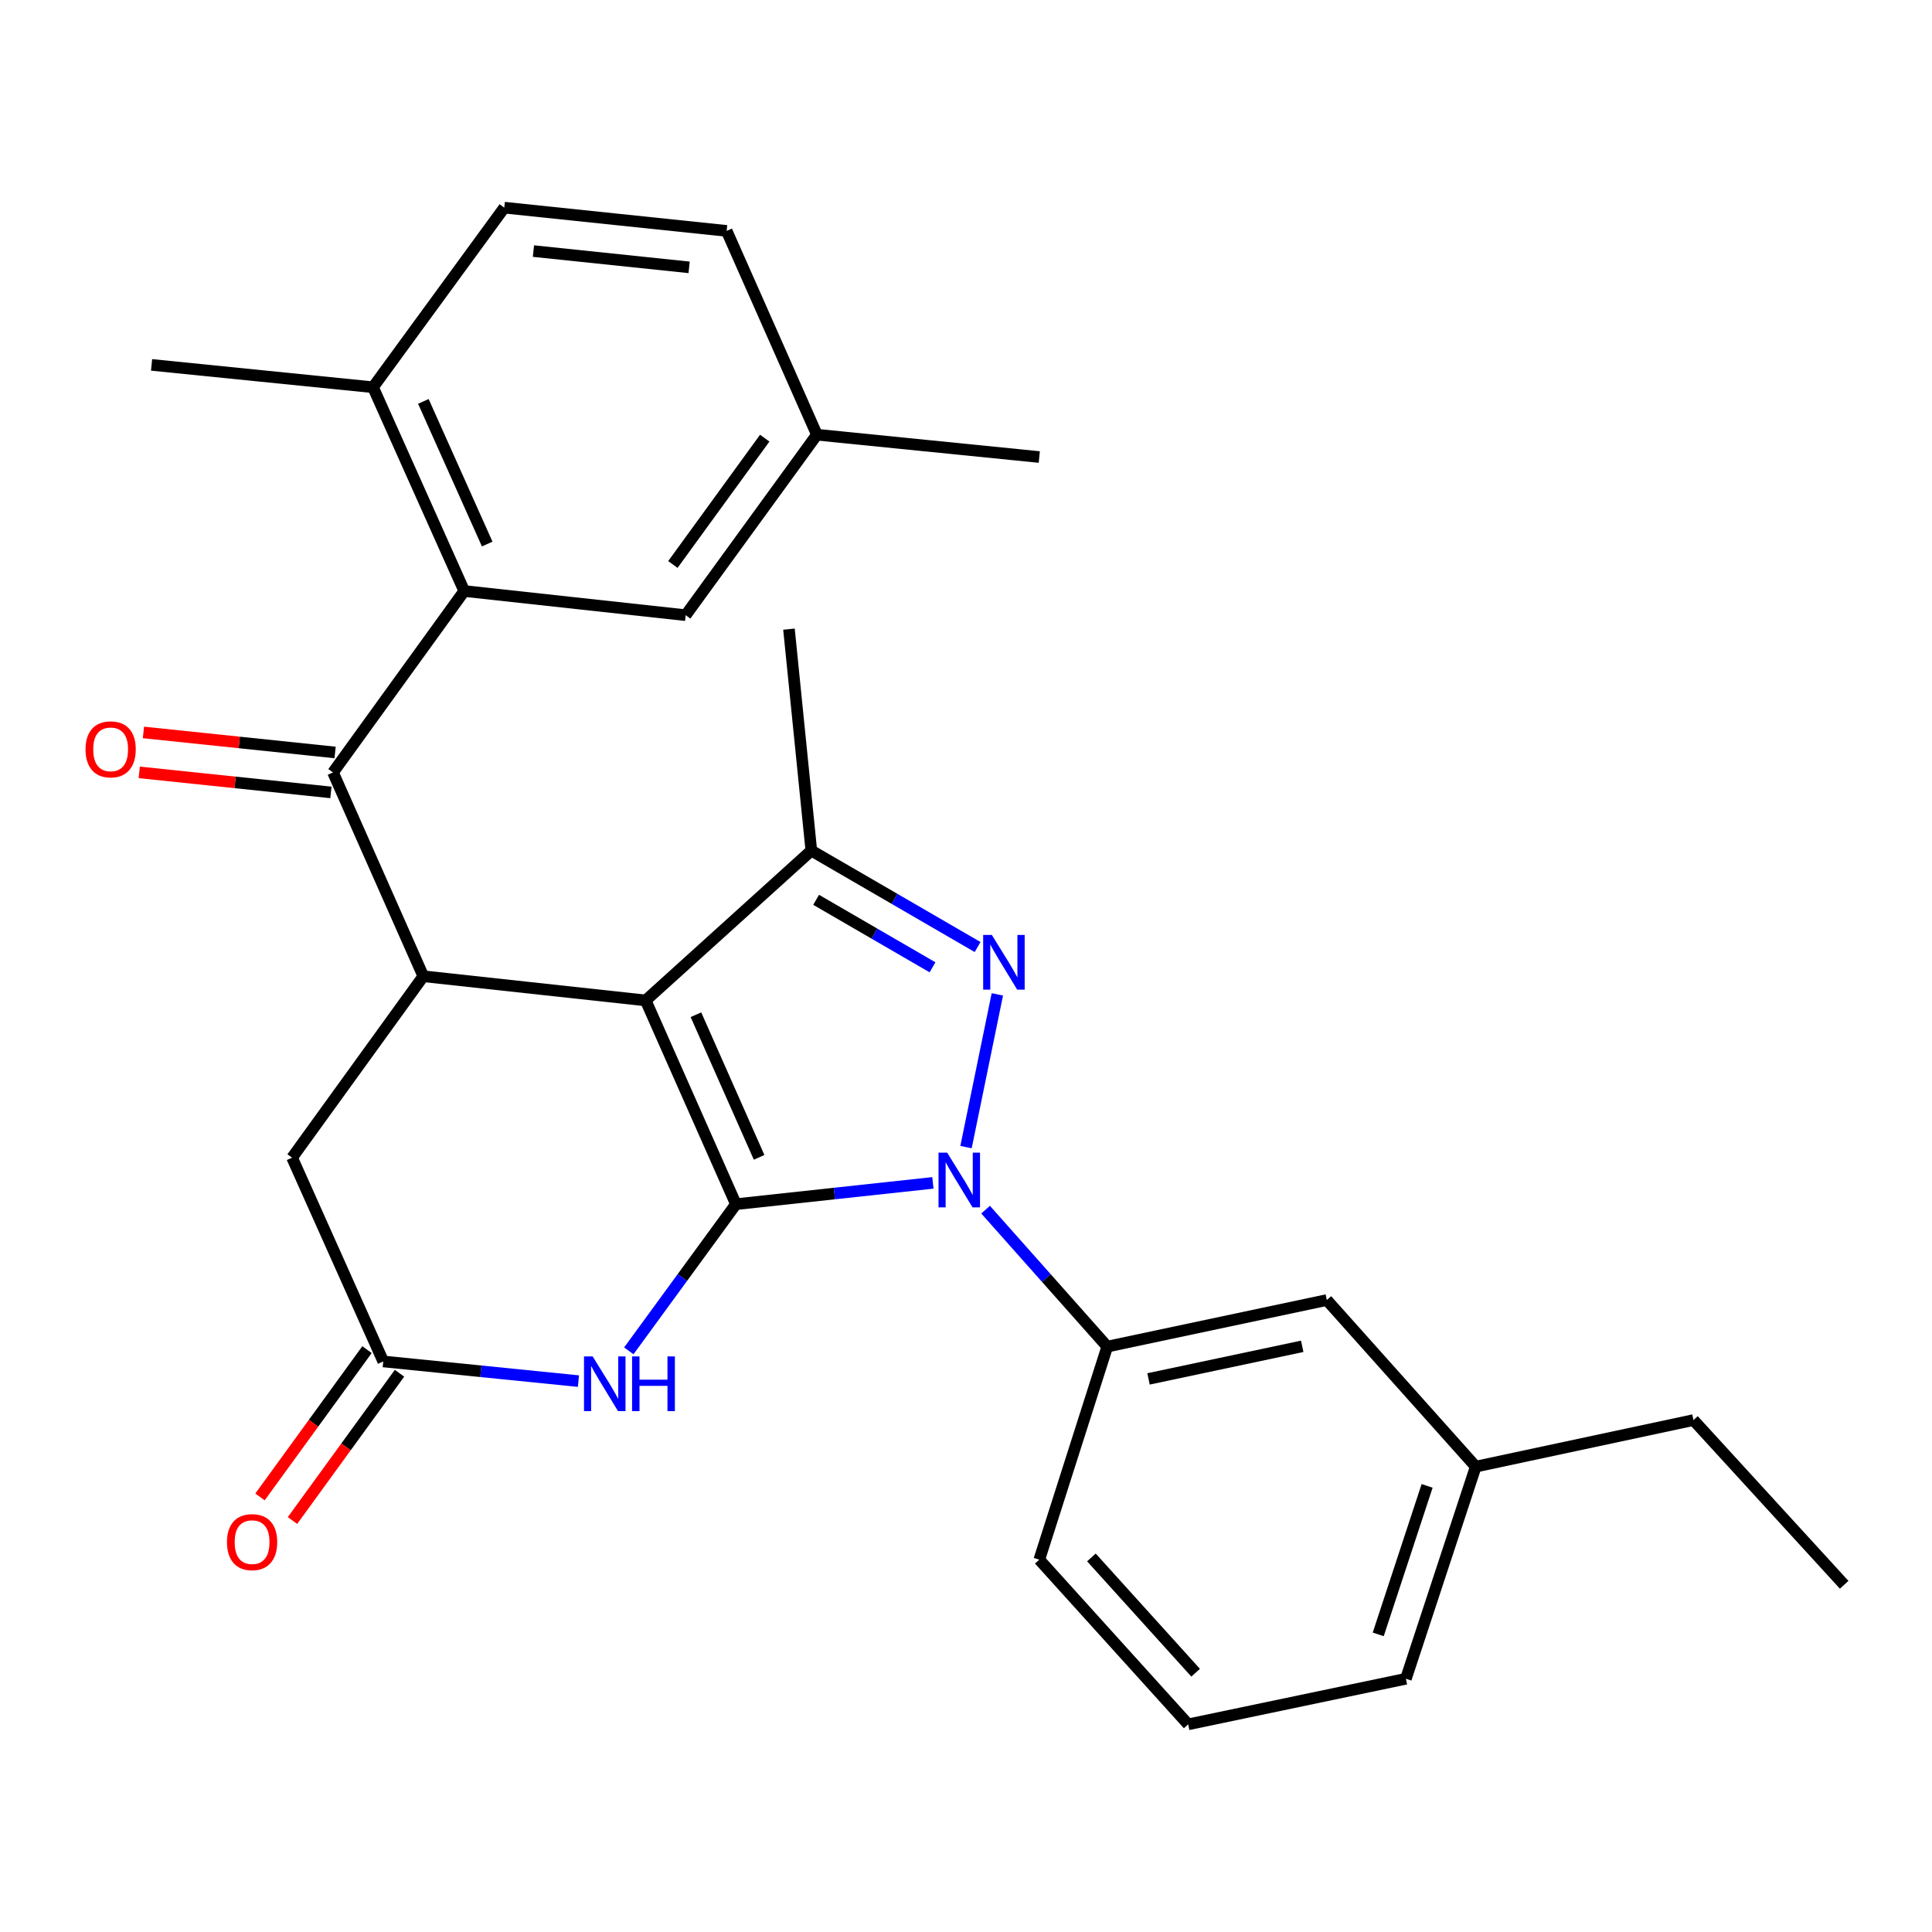 <?xml version='1.0' encoding='iso-8859-1'?>
<svg version='1.1' baseProfile='full'
              xmlns='http://www.w3.org/2000/svg'
                      xmlns:rdkit='http://www.rdkit.org/xml'
                      xmlns:xlink='http://www.w3.org/1999/xlink'
                  xml:space='preserve'
width='1000px' height='1000px' viewBox='0 0 1000 1000'>
<!-- END OF HEADER -->
<rect style='opacity:1.0;fill:#FFFFFF;stroke:none' width='1000' height='1000' x='0' y='0'> </rect>
<path class='bond-0' d='M 380.915,623.284 L 334.2,517.82' style='fill:none;fill-rule:evenodd;stroke:#000000;stroke-width:6px;stroke-linecap:butt;stroke-linejoin:miter;stroke-opacity:1' />
<path class='bond-0' d='M 392.915,599.045 L 360.214,525.22' style='fill:none;fill-rule:evenodd;stroke:#000000;stroke-width:6px;stroke-linecap:butt;stroke-linejoin:miter;stroke-opacity:1' />
<path class='bond-1' d='M 380.915,623.284 L 431.894,617.768' style='fill:none;fill-rule:evenodd;stroke:#000000;stroke-width:6px;stroke-linecap:butt;stroke-linejoin:miter;stroke-opacity:1' />
<path class='bond-1' d='M 431.894,617.768 L 482.872,612.253' style='fill:none;fill-rule:evenodd;stroke:#0000FF;stroke-width:6px;stroke-linecap:butt;stroke-linejoin:miter;stroke-opacity:1' />
<path class='bond-5' d='M 380.915,623.284 L 353.19,661.243' style='fill:none;fill-rule:evenodd;stroke:#000000;stroke-width:6px;stroke-linecap:butt;stroke-linejoin:miter;stroke-opacity:1' />
<path class='bond-5' d='M 353.19,661.243 L 325.464,699.202' style='fill:none;fill-rule:evenodd;stroke:#0000FF;stroke-width:6px;stroke-linecap:butt;stroke-linejoin:miter;stroke-opacity:1' />
<path class='bond-3' d='M 334.2,517.82 L 419.939,440.269' style='fill:none;fill-rule:evenodd;stroke:#000000;stroke-width:6px;stroke-linecap:butt;stroke-linejoin:miter;stroke-opacity:1' />
<path class='bond-4' d='M 334.2,517.82 L 219.104,505.301' style='fill:none;fill-rule:evenodd;stroke:#000000;stroke-width:6px;stroke-linecap:butt;stroke-linejoin:miter;stroke-opacity:1' />
<path class='bond-2' d='M 500.012,593.74 L 516.224,514.684' style='fill:none;fill-rule:evenodd;stroke:#0000FF;stroke-width:6px;stroke-linecap:butt;stroke-linejoin:miter;stroke-opacity:1' />
<path class='bond-9' d='M 510.142,626.113 L 541.626,661.556' style='fill:none;fill-rule:evenodd;stroke:#0000FF;stroke-width:6px;stroke-linecap:butt;stroke-linejoin:miter;stroke-opacity:1' />
<path class='bond-9' d='M 541.626,661.556 L 573.111,697' style='fill:none;fill-rule:evenodd;stroke:#000000;stroke-width:6px;stroke-linecap:butt;stroke-linejoin:miter;stroke-opacity:1' />
<path class='bond-28' d='M 506.007,490.184 L 462.973,465.227' style='fill:none;fill-rule:evenodd;stroke:#0000FF;stroke-width:6px;stroke-linecap:butt;stroke-linejoin:miter;stroke-opacity:1' />
<path class='bond-28' d='M 462.973,465.227 L 419.939,440.269' style='fill:none;fill-rule:evenodd;stroke:#000000;stroke-width:6px;stroke-linecap:butt;stroke-linejoin:miter;stroke-opacity:1' />
<path class='bond-28' d='M 482.668,500.679 L 452.544,483.209' style='fill:none;fill-rule:evenodd;stroke:#0000FF;stroke-width:6px;stroke-linecap:butt;stroke-linejoin:miter;stroke-opacity:1' />
<path class='bond-28' d='M 452.544,483.209 L 422.42,465.739' style='fill:none;fill-rule:evenodd;stroke:#000000;stroke-width:6px;stroke-linecap:butt;stroke-linejoin:miter;stroke-opacity:1' />
<path class='bond-18' d='M 419.939,440.269 L 408.367,325.647' style='fill:none;fill-rule:evenodd;stroke:#000000;stroke-width:6px;stroke-linecap:butt;stroke-linejoin:miter;stroke-opacity:1' />
<path class='bond-6' d='M 219.104,505.301 L 172.366,399.814' style='fill:none;fill-rule:evenodd;stroke:#000000;stroke-width:6px;stroke-linecap:butt;stroke-linejoin:miter;stroke-opacity:1' />
<path class='bond-29' d='M 219.104,505.301 L 151.186,599.216' style='fill:none;fill-rule:evenodd;stroke:#000000;stroke-width:6px;stroke-linecap:butt;stroke-linejoin:miter;stroke-opacity:1' />
<path class='bond-8' d='M 299.399,714.867 L 248.887,709.773' style='fill:none;fill-rule:evenodd;stroke:#0000FF;stroke-width:6px;stroke-linecap:butt;stroke-linejoin:miter;stroke-opacity:1' />
<path class='bond-8' d='M 248.887,709.773 L 198.374,704.68' style='fill:none;fill-rule:evenodd;stroke:#000000;stroke-width:6px;stroke-linecap:butt;stroke-linejoin:miter;stroke-opacity:1' />
<path class='bond-7' d='M 172.366,399.814 L 240.285,305.91' style='fill:none;fill-rule:evenodd;stroke:#000000;stroke-width:6px;stroke-linecap:butt;stroke-linejoin:miter;stroke-opacity:1' />
<path class='bond-13' d='M 173.447,389.476 L 123.846,384.29' style='fill:none;fill-rule:evenodd;stroke:#000000;stroke-width:6px;stroke-linecap:butt;stroke-linejoin:miter;stroke-opacity:1' />
<path class='bond-13' d='M 123.846,384.29 L 74.245,379.104' style='fill:none;fill-rule:evenodd;stroke:#FF0000;stroke-width:6px;stroke-linecap:butt;stroke-linejoin:miter;stroke-opacity:1' />
<path class='bond-13' d='M 171.286,410.152 L 121.684,404.965' style='fill:none;fill-rule:evenodd;stroke:#000000;stroke-width:6px;stroke-linecap:butt;stroke-linejoin:miter;stroke-opacity:1' />
<path class='bond-13' d='M 121.684,404.965 L 72.083,399.779' style='fill:none;fill-rule:evenodd;stroke:#FF0000;stroke-width:6px;stroke-linecap:butt;stroke-linejoin:miter;stroke-opacity:1' />
<path class='bond-11' d='M 240.285,305.91 L 193.073,200.435' style='fill:none;fill-rule:evenodd;stroke:#000000;stroke-width:6px;stroke-linecap:butt;stroke-linejoin:miter;stroke-opacity:1' />
<path class='bond-11' d='M 252.177,281.596 L 219.129,207.763' style='fill:none;fill-rule:evenodd;stroke:#000000;stroke-width:6px;stroke-linecap:butt;stroke-linejoin:miter;stroke-opacity:1' />
<path class='bond-12' d='M 240.285,305.91 L 354.907,318.418' style='fill:none;fill-rule:evenodd;stroke:#000000;stroke-width:6px;stroke-linecap:butt;stroke-linejoin:miter;stroke-opacity:1' />
<path class='bond-10' d='M 198.374,704.68 L 151.186,599.216' style='fill:none;fill-rule:evenodd;stroke:#000000;stroke-width:6px;stroke-linecap:butt;stroke-linejoin:miter;stroke-opacity:1' />
<path class='bond-15' d='M 189.966,698.57 L 162.27,736.687' style='fill:none;fill-rule:evenodd;stroke:#000000;stroke-width:6px;stroke-linecap:butt;stroke-linejoin:miter;stroke-opacity:1' />
<path class='bond-15' d='M 162.27,736.687 L 134.573,774.804' style='fill:none;fill-rule:evenodd;stroke:#FF0000;stroke-width:6px;stroke-linecap:butt;stroke-linejoin:miter;stroke-opacity:1' />
<path class='bond-15' d='M 206.783,710.79 L 179.087,748.907' style='fill:none;fill-rule:evenodd;stroke:#000000;stroke-width:6px;stroke-linecap:butt;stroke-linejoin:miter;stroke-opacity:1' />
<path class='bond-15' d='M 179.087,748.907 L 151.391,787.024' style='fill:none;fill-rule:evenodd;stroke:#FF0000;stroke-width:6px;stroke-linecap:butt;stroke-linejoin:miter;stroke-opacity:1' />
<path class='bond-14' d='M 573.111,697 L 686.763,672.898' style='fill:none;fill-rule:evenodd;stroke:#000000;stroke-width:6px;stroke-linecap:butt;stroke-linejoin:miter;stroke-opacity:1' />
<path class='bond-14' d='M 594.471,713.72 L 674.028,696.849' style='fill:none;fill-rule:evenodd;stroke:#000000;stroke-width:6px;stroke-linecap:butt;stroke-linejoin:miter;stroke-opacity:1' />
<path class='bond-21' d='M 573.111,697 L 537.933,807.28' style='fill:none;fill-rule:evenodd;stroke:#000000;stroke-width:6px;stroke-linecap:butt;stroke-linejoin:miter;stroke-opacity:1' />
<path class='bond-16' d='M 193.073,200.435 L 261.004,107.478' style='fill:none;fill-rule:evenodd;stroke:#000000;stroke-width:6px;stroke-linecap:butt;stroke-linejoin:miter;stroke-opacity:1' />
<path class='bond-23' d='M 193.073,200.435 L 78.451,188.863' style='fill:none;fill-rule:evenodd;stroke:#000000;stroke-width:6px;stroke-linecap:butt;stroke-linejoin:miter;stroke-opacity:1' />
<path class='bond-17' d='M 354.907,318.418 L 422.826,224.999' style='fill:none;fill-rule:evenodd;stroke:#000000;stroke-width:6px;stroke-linecap:butt;stroke-linejoin:miter;stroke-opacity:1' />
<path class='bond-17' d='M 348.281,292.181 L 395.824,226.788' style='fill:none;fill-rule:evenodd;stroke:#000000;stroke-width:6px;stroke-linecap:butt;stroke-linejoin:miter;stroke-opacity:1' />
<path class='bond-19' d='M 686.763,672.898 L 763.84,759.121' style='fill:none;fill-rule:evenodd;stroke:#000000;stroke-width:6px;stroke-linecap:butt;stroke-linejoin:miter;stroke-opacity:1' />
<path class='bond-31' d='M 261.004,107.478 L 376.111,119.512' style='fill:none;fill-rule:evenodd;stroke:#000000;stroke-width:6px;stroke-linecap:butt;stroke-linejoin:miter;stroke-opacity:1' />
<path class='bond-31' d='M 276.108,129.959 L 356.683,138.382' style='fill:none;fill-rule:evenodd;stroke:#000000;stroke-width:6px;stroke-linecap:butt;stroke-linejoin:miter;stroke-opacity:1' />
<path class='bond-20' d='M 422.826,224.999 L 376.111,119.512' style='fill:none;fill-rule:evenodd;stroke:#000000;stroke-width:6px;stroke-linecap:butt;stroke-linejoin:miter;stroke-opacity:1' />
<path class='bond-26' d='M 422.826,224.999 L 537.933,236.56' style='fill:none;fill-rule:evenodd;stroke:#000000;stroke-width:6px;stroke-linecap:butt;stroke-linejoin:miter;stroke-opacity:1' />
<path class='bond-25' d='M 763.84,759.121 L 876.533,735.03' style='fill:none;fill-rule:evenodd;stroke:#000000;stroke-width:6px;stroke-linecap:butt;stroke-linejoin:miter;stroke-opacity:1' />
<path class='bond-30' d='M 763.84,759.121 L 727.692,868.927' style='fill:none;fill-rule:evenodd;stroke:#000000;stroke-width:6px;stroke-linecap:butt;stroke-linejoin:miter;stroke-opacity:1' />
<path class='bond-30' d='M 738.672,769.092 L 713.368,845.956' style='fill:none;fill-rule:evenodd;stroke:#000000;stroke-width:6px;stroke-linecap:butt;stroke-linejoin:miter;stroke-opacity:1' />
<path class='bond-22' d='M 537.933,807.28 L 614.998,892.522' style='fill:none;fill-rule:evenodd;stroke:#000000;stroke-width:6px;stroke-linecap:butt;stroke-linejoin:miter;stroke-opacity:1' />
<path class='bond-22' d='M 564.913,806.125 L 618.859,865.794' style='fill:none;fill-rule:evenodd;stroke:#000000;stroke-width:6px;stroke-linecap:butt;stroke-linejoin:miter;stroke-opacity:1' />
<path class='bond-24' d='M 614.998,892.522 L 727.692,868.927' style='fill:none;fill-rule:evenodd;stroke:#000000;stroke-width:6px;stroke-linecap:butt;stroke-linejoin:miter;stroke-opacity:1' />
<path class='bond-27' d='M 876.533,735.03 L 954.545,820.284' style='fill:none;fill-rule:evenodd;stroke:#000000;stroke-width:6px;stroke-linecap:butt;stroke-linejoin:miter;stroke-opacity:1' />
<path  class='atom-2' d='M 490.259 596.616
L 499.539 611.616
Q 500.459 613.096, 501.939 615.776
Q 503.419 618.456, 503.499 618.616
L 503.499 596.616
L 507.259 596.616
L 507.259 624.936
L 503.379 624.936
L 493.419 608.536
Q 492.259 606.616, 491.019 604.416
Q 489.819 602.216, 489.459 601.536
L 489.459 624.936
L 485.779 624.936
L 485.779 596.616
L 490.259 596.616
' fill='#0000FF'/>
<path  class='atom-3' d='M 513.368 483.923
L 522.648 498.923
Q 523.568 500.403, 525.048 503.083
Q 526.528 505.763, 526.608 505.923
L 526.608 483.923
L 530.368 483.923
L 530.368 512.243
L 526.488 512.243
L 516.528 495.843
Q 515.368 493.923, 514.128 491.723
Q 512.928 489.523, 512.568 488.843
L 512.568 512.243
L 508.888 512.243
L 508.888 483.923
L 513.368 483.923
' fill='#0000FF'/>
<path  class='atom-6' d='M 306.76 702.08
L 316.04 717.08
Q 316.96 718.56, 318.44 721.24
Q 319.92 723.92, 320 724.08
L 320 702.08
L 323.76 702.08
L 323.76 730.4
L 319.88 730.4
L 309.92 714
Q 308.76 712.08, 307.52 709.88
Q 306.32 707.68, 305.96 707
L 305.96 730.4
L 302.28 730.4
L 302.28 702.08
L 306.76 702.08
' fill='#0000FF'/>
<path  class='atom-6' d='M 327.16 702.08
L 331 702.08
L 331 714.12
L 345.48 714.12
L 345.48 702.08
L 349.32 702.08
L 349.32 730.4
L 345.48 730.4
L 345.48 717.32
L 331 717.32
L 331 730.4
L 327.16 730.4
L 327.16 702.08
' fill='#0000FF'/>
<path  class='atom-14' d='M 44.271 387.86
Q 44.271 381.06, 47.631 377.26
Q 50.991 373.46, 57.271 373.46
Q 63.551 373.46, 66.911 377.26
Q 70.271 381.06, 70.271 387.86
Q 70.271 394.74, 66.871 398.66
Q 63.471 402.54, 57.271 402.54
Q 51.031 402.54, 47.631 398.66
Q 44.271 394.78, 44.271 387.86
M 57.271 399.34
Q 61.591 399.34, 63.911 396.46
Q 66.271 393.54, 66.271 387.86
Q 66.271 382.3, 63.911 379.5
Q 61.591 376.66, 57.271 376.66
Q 52.951 376.66, 50.591 379.46
Q 48.271 382.26, 48.271 387.86
Q 48.271 393.58, 50.591 396.46
Q 52.951 399.34, 57.271 399.34
' fill='#FF0000'/>
<path  class='atom-16' d='M 117.479 798.201
Q 117.479 791.401, 120.839 787.601
Q 124.199 783.801, 130.479 783.801
Q 136.759 783.801, 140.119 787.601
Q 143.479 791.401, 143.479 798.201
Q 143.479 805.081, 140.079 809.001
Q 136.679 812.881, 130.479 812.881
Q 124.239 812.881, 120.839 809.001
Q 117.479 805.121, 117.479 798.201
M 130.479 809.681
Q 134.799 809.681, 137.119 806.801
Q 139.479 803.881, 139.479 798.201
Q 139.479 792.641, 137.119 789.841
Q 134.799 787.001, 130.479 787.001
Q 126.159 787.001, 123.799 789.801
Q 121.479 792.601, 121.479 798.201
Q 121.479 803.921, 123.799 806.801
Q 126.159 809.681, 130.479 809.681
' fill='#FF0000'/>
</svg>
